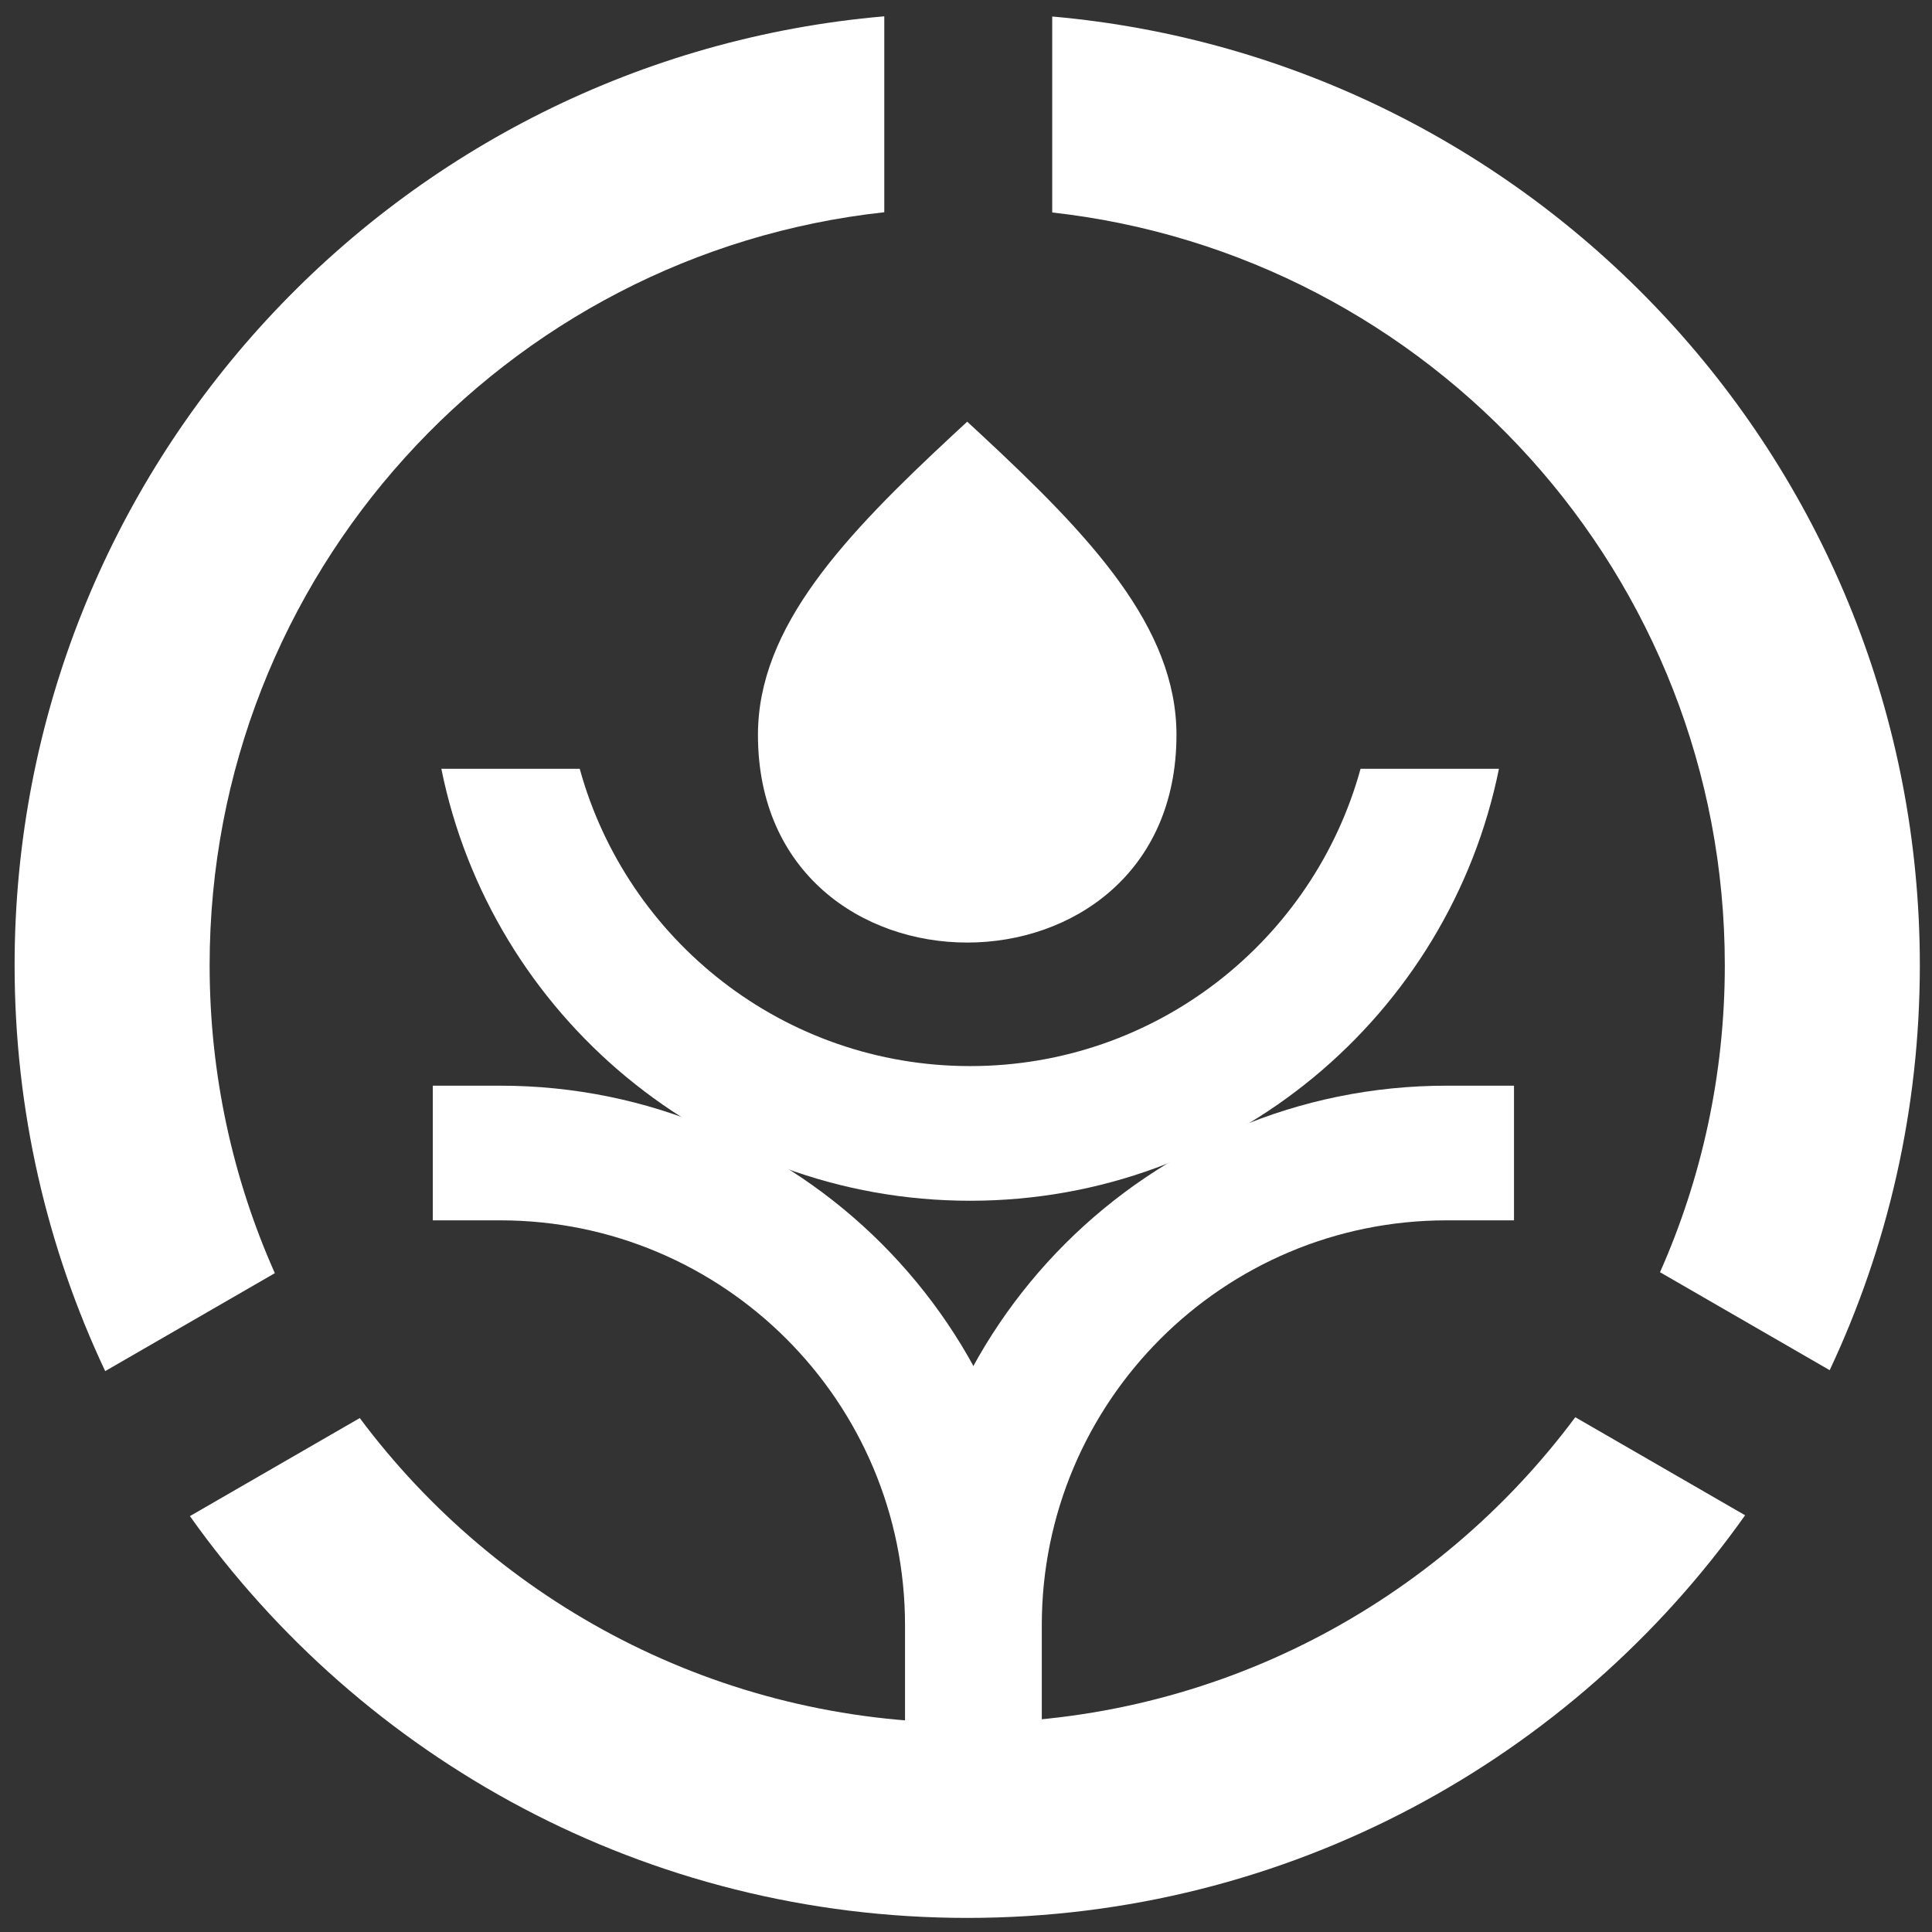 <?xml version="1.0" encoding="UTF-8"?> <svg xmlns="http://www.w3.org/2000/svg" xmlns:xlink="http://www.w3.org/1999/xlink" xmlns:xodm="http://www.corel.com/coreldraw/odm/2003" xml:space="preserve" width="38mm" height="38mm" version="1.1" style="shape-rendering:geometricPrecision; text-rendering:geometricPrecision; image-rendering:optimizeQuality; fill-rule:evenodd; clip-rule:evenodd" viewBox="0 0 3800 3800"><rect x="0" y="0" width="3800" height="3800" fill="#333333" stroke="none"/> <defs> <style type="text/css"> .fil0 {fill:white} </style> </defs> <g id="Слой_x0020_1">  <g id="_1946072694528"> <path class="fil0" d="M540.58 2504.16l-333.68 192.65c-114.21,-242.17 -178.17,-512.69 -178.17,-798.19 0,-979.82 752.14,-1783.84 1710.54,-1866.52l0 385.36c-746.19,81.27 -1326.95,713.35 -1326.95,1481.16 0,215.62 45.86,420.51 128.26,605.54z"></path> <path class="fil0" d="M3432.41 2980.34c-339.38,479.16 -898.16,791.95 -1530.01,791.95 -631.13,0 -1189.38,-312.04 -1528.86,-790.28l334.06 -192.87c271.69,363.93 705.72,599.56 1194.8,599.56 489.81,0 924.41,-236.34 1196,-601.2l334.01 192.84z"></path> <path class="fil0" d="M2069.58 32.46c956.46,84.59 1706.49,887.72 1706.49,1866.16 0,284.78 -63.64,554.66 -177.31,796.35l-333.73 -192.68c81.88,-184.54 127.45,-388.77 127.45,-603.67 0,-766.42 -578.66,-1397.59 -1322.9,-1480.7l0 -385.46z"></path> <path class="fil0" d="M983.72 2135.39c586.05,0 1061.22,475.17 1061.22,1061.22l0 350.29 -264.87 0 0 -350.29c0,-439.85 -356.5,-796.35 -796.35,-796.35l-132.44 0 0 -264.87 132.44 0z"></path> <path class="fil0" d="M2948.24 1512.13c-98.11,484.66 -526.51,849.6 -1040.09,849.6 -513.58,0 -941.99,-364.94 -1040.09,-849.6l272.21 0c92.68,337.1 401.3,584.73 767.88,584.73 366.57,0 675.2,-247.63 767.88,-584.73l272.21 0z"></path> <path class="fil0" d="M2845.42 2400.26c-439.86,0 -796.35,356.5 -796.35,796.35l0 350.29 -264.87 0 0 -350.29c0,-586.05 475.17,-1061.22 1061.22,-1061.22l132.43 0 0 264.87 -132.43 0z"></path> <path class="fil0" d="M1929.56 854.54c215.26,200.04 384.41,378.79 384.41,590.85 0,544.67 -823.18,544.67 -823.18,0 0,-212.06 169.14,-390.81 384.4,-590.85l27.19 -25.16 27.18 25.16z"></path> </g> </g> </svg> 